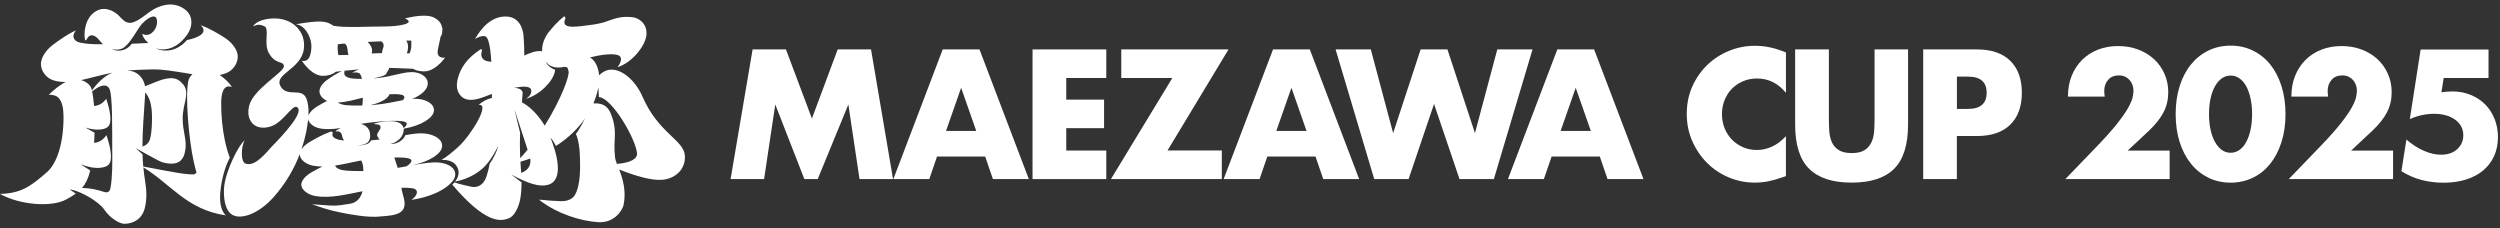 <svg width="219" height="20" viewBox="0 0 219 20" fill="none" xmlns="http://www.w3.org/2000/svg">
<rect x="0" y="0" width="219" height="20" fill="#333333" stroke="none"/>
<path d="M38.475 14.241C37.865 14.174 37.042 14.309 36.094 14.481C37.668 14.149 38.656 13.454 38.726 12.862C38.804 12.2 38.049 11.793 37.253 11.7C36.726 11.639 36.162 11.719 35.507 11.841C35.45 11.981 35.374 12.087 35.336 12.131C35.055 12.444 34.62 12.644 34.2 12.6C34.585 12.541 34.96 12.26 35.117 12.044C35.186 11.95 35.409 11.618 35.361 11.275C36.939 11.005 37.943 10.316 38.009 9.735C38.078 9.13 37.41 8.758 36.706 8.674C36.514 8.651 36.317 8.65 36.111 8.664C36.929 8.33 37.427 7.832 37.469 7.397C37.529 6.791 36.954 6.42 36.348 6.336C35.46 6.212 34.438 6.723 32.826 6.865C32.787 6.869 32.749 6.872 32.711 6.875C33.377 6.713 33.777 6.621 33.852 6.43C33.922 6.254 34.105 6.075 34.086 5.945C34.766 5.963 35.57 6.002 36.177 6.027C36.442 6.178 36.787 6.254 37.139 6.254C38.051 6.254 38.761 5.347 38.997 5.043C38.759 5.084 38.569 5.043 38.426 4.882C38.212 4.658 38.438 4.039 38.52 3.587C38.547 3.443 38.569 3.325 38.592 3.218C38.725 3.068 38.744 2.853 38.745 2.664C38.745 2.65 38.745 2.635 38.745 2.62C38.756 2.58 38.768 2.538 38.781 2.494C38.767 2.491 38.753 2.489 38.737 2.487C38.709 2.207 38.582 1.849 38.064 1.562C37.289 1.133 35.734 1.565 35.473 1.61C36.472 2.049 35.016 2.316 33.676 2.319C32.138 2.321 30.198 2.447 29.212 2.259C28.562 1.799 28.018 1.774 25.914 2.123C26.76 2.216 27.166 3.224 27.249 3.716C27.332 4.209 27.224 4.906 27.011 5.15C26.868 5.326 26.677 5.37 26.439 5.326C26.675 5.657 27.385 6.646 28.298 6.646C28.725 6.646 29.14 6.523 29.416 6.283C29.584 6.263 29.76 6.243 29.942 6.223C29.432 6.466 29.015 6.746 28.641 7.011C28.281 7.265 27.92 7.704 27.994 8.108C28.051 8.418 28.319 8.694 28.654 8.836C28.321 9.004 28.022 9.179 27.744 9.349C27.434 9.537 27.122 9.828 27.017 10.131C27.035 9.807 27.027 9.553 27.006 9.388C26.919 8.681 26.788 8.284 26.308 8.151C25.76 8 24.967 8.287 24.564 7.533C23.997 6.474 26.364 6.079 26.614 4.311C26.832 2.766 25.61 1.531 23.866 1.619C23.211 1.652 22.45 1.829 22.155 2.32C22.601 2.104 22.775 2.148 23.124 2.281C23.672 2.489 23.047 3.775 23.56 4.665C24.171 5.724 24.868 5.283 24.868 5.812C24.868 6.342 22.146 7.828 21.816 9.299C21.598 10.27 22.009 10.74 22.252 10.932C22.612 11.216 23.219 11.282 23.866 11.02C24.956 10.579 25.785 8.814 26.134 9.519C26.476 10.211 23.929 12.702 23.779 12.873C22.82 13.977 22.166 14.55 21.511 14.33C21.061 14.178 21.119 12.873 21.424 12.3C20.889 12.708 19.767 14.992 19.636 16.36C19.562 17.14 19.649 18.444 20.377 18.831C21.205 19.272 22.732 18.655 23.953 17.286C25.07 16.036 25.798 14.705 26.262 13.491C26.259 13.541 26.262 13.591 26.273 13.641C26.364 14.055 26.869 14.415 27.447 14.518C27.708 14.565 27.973 14.586 28.241 14.588C27.898 14.754 27.585 14.926 27.292 15.093C26.801 15.371 26.308 15.853 26.408 16.295C26.502 16.709 27.027 17.069 27.626 17.172C28.974 17.406 30.441 17 31.757 16.752C31.516 17.685 30.885 17.82 30.582 17.86C30.051 17.93 29.663 18.048 28.906 18.006C28.252 17.97 28.11 17.936 27.327 17.891C28.089 18.157 28.865 18.426 29.818 18.613C30.773 18.799 32.281 19.085 33.33 18.963C33.935 18.893 35.112 18.917 35.38 18.213C35.588 17.665 35.227 17.058 35.168 16.445C35.541 16.442 35.875 16.454 36.129 16.492C36.71 16.577 36.617 17.125 36.035 17.507C38.477 17.153 39.794 16.038 39.873 15.388C39.953 14.725 39.304 14.332 38.477 14.24L38.475 14.241ZM31.78 8.558C31.786 8.811 31.778 9.054 31.727 9.247C31.156 9.26 30.67 9.243 30.366 9.218C30.089 9.196 29.768 9.125 29.607 8.972C30.336 8.955 31.084 8.727 31.781 8.558H31.78ZM35.35 11.221C35.328 11.122 35.282 11.025 35.203 10.932C34.671 10.309 32.84 10.773 32.76 10.843C32.681 10.914 33.274 10.824 33.327 11.063C33.38 11.303 33.172 11.467 33.063 11.693C32.984 11.854 33.087 12.049 33.262 12.22C33.057 12.244 32.844 12.265 32.624 12.281C32.591 12.283 32.558 12.285 32.524 12.287C32.431 12.473 32.237 12.636 31.845 12.696C31.697 12.718 31.5 12.742 31.291 12.734C31.433 12.728 31.564 12.713 31.67 12.696C32.543 12.563 32.438 11.919 32.409 11.65C32.394 11.509 32.25 10.993 31.614 10.857C31.607 10.856 31.602 10.855 31.595 10.854C32.177 10.74 34.349 10.481 35.269 10.626C35.73 10.699 35.749 10.909 35.35 11.22V11.221ZM35.287 8.777C34.556 8.912 33.699 9.12 32.608 9.203C32.555 9.207 32.502 9.21 32.45 9.214C32.449 9.213 32.45 9.21 32.456 9.209C33.544 8.953 34.031 8.548 34.118 8.253C34.506 8.236 34.863 8.241 35.112 8.288C35.462 8.352 35.515 8.524 35.287 8.777ZM29.641 4.827C29.606 4.659 29.575 4.463 29.576 4.206C29.576 4.094 29.584 3.985 29.593 3.878C29.751 3.855 29.948 3.833 30.172 3.812C30.197 3.824 30.224 3.838 30.249 3.859C30.487 4.049 30.42 4.524 30.528 4.808C30.528 4.808 30.528 4.808 30.528 4.809C30.226 4.822 29.928 4.829 29.641 4.827ZM33.358 3.618C33.436 3.644 33.517 3.692 33.564 3.796C33.687 4.064 33.505 4.265 33.467 4.563C33.464 4.592 33.461 4.621 33.461 4.651C33.304 4.655 33.146 4.659 32.99 4.665C32.853 4.67 32.712 4.678 32.565 4.686C32.599 4.547 32.595 4.413 32.586 4.31C32.576 4.196 32.459 3.907 32.202 3.673C32.635 3.65 33.041 3.631 33.358 3.618ZM36.032 3.558C36.031 3.691 36.032 3.833 36.032 3.99C36.033 4.281 35.956 4.492 35.875 4.676C35.806 4.676 35.729 4.673 35.644 4.671C35.729 4.418 35.847 3.906 35.585 3.554C35.735 3.554 35.886 3.554 36.033 3.558H36.032ZM31.46 6.075C31.137 6.2 30.919 6.332 30.817 6.387C30.871 6.352 31.213 6.312 31.409 6.386C31.569 6.446 31.655 6.657 31.701 6.913C31.369 6.913 31.09 6.898 30.895 6.88C30.591 6.852 30.228 6.745 30.163 6.49C30.146 6.422 30.154 6.356 30.176 6.292C30.188 6.256 30.174 6.222 30.146 6.2C30.581 6.154 31.036 6.111 31.46 6.074V6.075ZM27.121 12.44C26.846 12.603 26.57 12.834 26.407 13.086C26.758 12.065 26.925 11.145 26.991 10.455C27.076 10.831 27.52 11.154 28.026 11.248C28.616 11.358 29.233 11.314 29.845 11.214C29.581 11.344 29.409 11.464 29.409 11.5C29.409 11.596 29.532 11.409 29.77 11.563C30.008 11.718 29.929 11.931 30.049 12.157C30.078 12.21 30.109 12.259 30.143 12.303C30.124 12.302 30.105 12.301 30.088 12.299C29.689 12.269 29.21 12.15 29.126 11.872C29.104 11.798 29.114 11.725 29.144 11.655C29.179 11.572 29.047 11.495 28.94 11.537C28.219 11.812 27.641 12.136 27.122 12.441L27.121 12.44ZM30.369 14.95C29.955 14.92 29.458 14.802 29.37 14.524C29.368 14.516 29.365 14.509 29.364 14.502C30.079 14.398 30.791 14.221 31.461 14.092C31.512 14.082 31.575 14.071 31.648 14.06C31.786 14.298 31.823 14.647 31.834 14.985C31.223 14.993 30.703 14.976 30.369 14.951V14.95ZM34.837 14.704C34.741 14.384 34.638 14.087 34.553 13.829C34.549 13.818 34.545 13.807 34.541 13.796C34.966 13.786 35.35 13.796 35.63 13.84C36.191 13.926 36.174 14.187 35.612 14.569C35.622 14.568 35.633 14.566 35.644 14.564C35.382 14.611 35.113 14.659 34.837 14.705V14.704Z" fill="white"/>
<path d="M19.342 16.433C19.508 15.282 19.809 14.432 20.13 13.813C19.363 11.776 19.364 9.357 19.379 8.853C19.397 8.293 19.537 7.328 20.322 7.619C20.069 7.232 19.668 6.852 19.243 6.57C19.439 6.531 19.632 6.477 19.819 6.403C20.392 6.175 20.83 5.58 20.827 4.956C20.824 4.292 20.221 3.644 19.667 3.295C19.06 2.91 18.388 2.508 17.578 2.196C18.406 2.989 16.976 3.372 16.57 3.467C16.525 3.479 16.463 3.49 16.388 3.501C15.841 4.115 15.081 4.608 13.998 4.368C13.864 4.338 13.762 4.286 13.685 4.217C13.815 4.274 13.938 4.31 14.043 4.319C15.057 4.401 15.824 3.832 16.381 3.06C16.836 2.43 17.094 1.283 15.935 0.653C15.135 0.219 14.135 0.322 13.112 1.037C12.66 1.354 11.821 2.118 11.229 1.985C10.889 1.909 10.789 1.73 10.58 1.553C10.137 1.023 9.305 0.534 8.51 0.924C7.279 1.528 7.344 3.314 7.466 3.507C7.588 3.701 7.624 3.047 8.079 3.098C8.487 3.143 8.682 3.545 9.013 3.877C8.414 3.878 7.925 3.868 7.731 3.84C7.32 3.778 6.711 3.777 6.501 3.415C6.36 3.173 6.455 2.93 6.64 2.657C5.855 3.037 5.211 3.494 4.632 3.928C4.104 4.324 3.548 5.02 3.589 5.683C3.628 6.305 4.106 6.861 4.692 7.041C5.033 7.145 5.389 7.186 5.751 7.184C5.214 7.453 4.676 7.909 4.274 8.299C5.011 8.299 5.28 8.562 5.475 9.279C5.67 9.997 5.68 13.72 4.099 15.093C2.704 16.306 1.875 16.938 0 16.986C1.692 17.941 4.493 18.191 5.801 17.471C6.118 17.297 6.396 17.138 6.64 16.963L6.106 16.598L6.304 16.623C7.101 16.791 8.63 17.621 9.16 18.393C9.727 19.218 10.56 19.613 10.905 19.606C11.752 19.591 12.442 19.126 12.663 18.312C12.881 17.509 12.85 16.693 12.715 15.876C12.646 15.461 12.595 15.058 12.559 14.661C14.98 16.14 16.359 18.363 19.776 18.866C19.412 18.513 19.148 17.799 19.345 16.434L19.342 16.433ZM9.68 16.452C9.598 16.904 9.331 16.889 9.054 16.794C8.854 16.725 8.067 16.474 7.186 16.469C7.495 16.109 7.729 15.639 7.907 14.931L7.062 14.393C7.716 14.628 8.414 14.807 9.057 14.652C9.243 14.608 9.426 14.532 9.545 14.388C9.68 14.224 9.712 13.995 9.716 13.775C9.728 13.122 9.527 12.473 9.33 11.844C9.196 12.006 9.059 12.172 8.882 12.292C8.694 12.419 8.473 12.488 8.243 12.521C8.262 12.229 8.276 11.928 8.285 11.624L7.47 11.171C7.987 11.328 8.521 11.418 9.022 11.306C9.202 11.266 9.381 11.195 9.497 11.06C9.629 10.908 9.663 10.691 9.669 10.484C9.685 9.87 9.495 9.255 9.309 8.66C9.178 8.813 9.044 8.968 8.871 9.079C8.685 9.198 8.468 9.262 8.241 9.29C8.203 8.805 8.148 8.365 8.07 8.007C8.694 7.519 9.238 7.287 9.549 7.714C9.89 8.183 9.815 11.406 9.834 13.251C9.844 14.214 9.856 15.476 9.68 16.45V16.452ZM8.051 7.926C8.041 7.885 8.033 7.845 8.023 7.806C7.931 7.452 7.564 7.147 7.103 7.016C7.721 6.887 8.337 6.707 8.919 6.572C9.303 6.484 9.597 6.414 9.857 6.36C9.295 6.587 8.688 7.05 8.051 7.925V7.926ZM9.749 4.295C10.167 4.402 10.631 4.362 10.924 4.108C11.489 3.674 12.105 2.426 12.454 2.07C13.041 1.468 13.504 1.333 13.655 1.524C13.839 1.757 13.823 2.475 13.274 2.903C13.183 2.973 12.828 3.184 12.471 2.96C12.478 3.206 12.7 3.508 12.992 3.765C12.673 3.783 12.385 3.796 12.152 3.806C11.978 3.814 11.773 3.821 11.548 3.829C11.539 3.841 11.532 3.853 11.522 3.865C11.021 4.516 10.289 4.542 9.748 4.295H9.749ZM11.866 12.963L11.861 12.958L11.874 12.962C11.874 12.962 11.868 12.962 11.866 12.962V12.963ZM16.971 15.28C16.122 15.28 15.205 15.089 12.547 14.585C12.516 14.227 12.495 13.875 12.485 13.521L11.876 12.972C12.417 13.252 13.916 14.142 14.276 14.232C15.67 14.581 16.114 14.012 16.241 13.088C16.368 12.179 16 11.568 16.003 10.351C16.007 9.09 16.621 8.268 16.113 7.472C15.797 7.095 15.472 6.738 14.639 6.879C13.926 7 13.432 7.294 12.708 7.552C12.594 6.902 12.12 6.315 11.423 6.21C11.327 6.196 11.227 6.183 11.125 6.175C11.421 6.151 11.773 6.132 12.235 6.113C13.96 6.039 14.165 6.087 15.568 6.291C15.987 6.352 16.423 6.433 16.864 6.502C16.673 6.664 16.532 6.872 16.488 7.128C16.218 8.519 16.547 12.225 16.961 14.12C17.043 14.493 17.128 14.825 17.217 15.128C17.11 15.215 17.019 15.277 16.969 15.277L16.971 15.28ZM12.476 12.839C12.48 11.428 12.608 9.954 12.722 8.111C13.077 8.475 13.223 9.047 13.281 9.574C13.366 10.358 13.296 11.963 13.077 12.351C12.933 12.604 12.774 12.745 12.476 12.84V12.839Z" fill="white"/>
<path d="M59.99 13.598C59.876 12.247 57.678 11.673 56.283 8.466C55.575 6.838 54.102 5.716 53.012 6.22C52.809 6.315 52.634 6.443 52.482 6.591C52.475 6.491 52.462 6.397 52.445 6.312C52.311 5.643 52.05 5.245 51.677 5.033C52.393 4.847 53.546 4.643 54.11 4.821C54.505 4.947 54.494 5.327 54.097 5.886C55.407 5.476 56.577 3.961 56.632 3.013C56.687 2.045 55.943 1.553 55.367 1.501C53.84 1.363 53.549 1.913 52.052 2.142C51.303 2.257 50.515 2.347 50.149 2.341C49.13 2.326 49.504 1.733 49.525 1.63C49.55 1.508 49.458 1.398 49.381 1.459C48.871 1.861 48.463 2.333 48.096 2.779C47.769 3.178 47.441 3.859 47.492 4.492C47.457 4.487 47.422 4.483 47.385 4.479C46.901 4.435 46.439 4.638 45.928 4.867C45.928 4.272 45.909 3.683 45.859 3.105C45.813 2.584 45.514 1.321 44.071 1.455C42.588 1.593 41.767 3.156 41.585 3.471C41.645 3.342 42.301 3.049 42.545 3.197C42.739 3.313 42.864 3.763 42.946 4.377C42.987 4.689 43.017 5.042 43.039 5.415C42.896 5.4 42.773 5.38 42.678 5.359C42.438 5.307 42.166 5.137 42.161 4.766C42.16 4.668 42.179 4.571 42.209 4.479C42.246 4.37 42.177 4.267 42.104 4.317C41.615 4.66 40.392 5.425 40.058 7.09C39.883 7.961 40.343 8.474 40.678 8.63C41.405 8.963 42.297 8.52 43.092 8.227C43.092 8.349 43.092 8.466 43.092 8.577C42.676 8.676 42.258 8.881 41.934 9.198C42.981 9.015 41.275 11.843 40.147 12.864C39.632 13.33 39.167 13.713 38.677 14.009C39.103 13.993 39.7 14.066 40 14.544C40.337 15.082 40.126 15.573 39.867 15.909C41.138 15.663 42.169 15.02 42.789 14.197C43.107 13.776 43.39 13.288 43.652 12.774C43.545 13.227 43.231 13.862 42.895 14.349C42.825 14.727 42.734 15.097 42.617 15.455C42.486 15.852 42.273 16.129 41.962 16.283C41.546 16.491 41.189 16.324 40.593 16.2C40.241 16.127 40.078 16.056 39.811 15.976C39.746 16.054 39.68 16.122 39.622 16.177C42.495 19.544 43.812 19.452 44.611 19.105C45.088 18.897 45.444 18.108 45.563 17.485C45.659 16.983 45.688 16.477 45.685 15.97L44.781 15.287C46.293 16.09 47.225 16.385 47.964 16.2C49.474 15.823 48.758 13.386 48.221 12.056C48.405 12.252 48.577 12.542 48.703 12.785C49.842 12.059 50.67 11.211 51.256 10.361C51.116 10.639 50.733 11.375 50.448 11.74C50.679 12.209 50.772 13.017 50.794 13.55C50.839 14.662 50.871 16.208 50.36 17.084C50.239 17.291 50.042 17.446 49.744 17.544C49.346 17.675 48.997 17.613 48.42 17.587C47.921 17.565 47.812 17.521 47.215 17.492C48.784 18.729 50.877 19.37 52.404 19.462C53.93 19.554 54.562 18.283 54.628 17.95C54.879 16.689 54.538 15.625 54.239 14.849C55.661 15.409 57.049 15.822 57.986 15.751C59.208 15.659 60.092 14.775 59.992 13.597L59.99 13.598ZM45.561 13.593C45.534 12.948 45.539 12.293 45.561 11.629C45.415 11.073 45.201 10.138 45.068 9.582C45.345 10.464 45.9 12.115 46.217 13.112C46.008 13.367 45.794 13.616 45.573 13.857C45.569 13.769 45.564 13.681 45.561 13.593ZM45.654 15.143C45.636 14.819 45.613 14.493 45.592 14.168C45.888 14.081 46.172 13.988 46.446 13.889C46.535 14.362 46.35 14.918 45.654 15.143ZM47.715 11.007C47.213 10.16 46.531 9.453 45.956 9.102C45.921 9.08 45.832 9.025 45.721 8.964C45.742 8.672 45.765 8.379 45.786 8.088C45.674 7.777 45.398 7.73 45.05 7.689C45.749 7.557 46.399 7.525 46.513 7.824C46.601 8.054 46.513 8.374 46.077 8.649C47.26 8.334 48.448 7.123 48.607 6.267C48.617 6.215 48.624 6.162 48.63 6.11C48.455 6.051 47.968 5.849 47.8 5.371C47.947 5.584 48.129 5.742 48.325 5.815C48.684 5.948 49.055 5.939 49.429 5.856C49.746 5.867 49.71 5.924 49.804 6.22C49.93 6.616 49.12 8.762 47.716 11.007H47.715ZM54.042 14.357C53.961 14.147 53.9 13.968 53.884 13.828C53.676 12.119 54.147 11.632 53.535 10.024C53.279 9.352 52.855 9.004 51.981 9.058C52.198 8.554 52.337 8.072 52.415 7.642C52.415 7.642 52.45 8.12 52.46 8.502C52.485 8.505 52.508 8.509 52.532 8.512C53.666 8.695 55.672 12.132 55.803 13.416C55.852 13.894 55.272 14.262 54.043 14.357H54.042Z" fill="white"/>
<g clip-path="url(#clip0_316_453)">
<path d="M64 15.684L65.928 4.33H68.849L71.124 10.384L73.381 4.33H76.302L78.23 15.684H75.295L74.316 9.151L71.634 15.684H70.46L67.914 9.151L66.935 15.684H64Z" fill="white"/>
<path d="M86.3 13.711H82.084L81.406 15.684H78.26L82.581 4.33H85.804L90.124 15.684H86.978L86.3 13.711ZM85.519 11.468L84.195 7.689L82.872 11.468H85.522H85.519Z" fill="white"/>
<path d="M96.911 6.831H93.403V8.727H96.717V11.228H93.403V13.187H96.911V15.688H90.451V4.33H96.911V6.831Z" fill="white"/>
<path d="M102.273 13.183H107.031V15.684H97.32L102.697 6.831H98.223V4.33H107.618L102.273 13.183Z" fill="white"/>
<path d="M115.234 13.711H111.017L110.34 15.684H107.193L111.518 4.33H114.741L119.061 15.684H115.915L115.237 13.711H115.234ZM114.452 11.468L113.129 7.689L111.806 11.468H114.456H114.452Z" fill="white"/>
<path d="M120.082 4.33L122.038 11.662L124.448 4.33H126.796L129.206 11.662L131.162 4.33H134.25L130.863 15.684H127.852L125.622 9.106L123.392 15.684H120.381L116.998 4.33H120.086H120.082Z" fill="white"/>
<path d="M140.138 13.711H135.922L135.244 15.684H132.098L136.422 4.33H139.645L143.966 15.684H140.819L140.142 13.711H140.138ZM139.357 11.468L138.033 7.689L136.71 11.468H139.36H139.357Z" fill="white"/>
<path d="M156.443 8.127C155.759 7.293 154.918 6.876 153.914 6.876C153.473 6.876 153.063 6.956 152.688 7.116C152.313 7.276 151.987 7.494 151.716 7.772C151.445 8.047 151.233 8.377 151.077 8.759C150.92 9.141 150.844 9.551 150.844 9.992C150.844 10.433 150.92 10.86 151.077 11.242C151.233 11.624 151.448 11.954 151.723 12.235C151.997 12.517 152.324 12.739 152.695 12.899C153.067 13.059 153.47 13.138 153.9 13.138C154.845 13.138 155.693 12.736 156.446 11.933V15.427L156.144 15.531C155.693 15.691 155.272 15.809 154.88 15.886C154.487 15.962 154.102 15.997 153.72 15.997C152.938 15.997 152.185 15.848 151.469 15.552C150.754 15.257 150.118 14.84 149.573 14.302C149.024 13.764 148.586 13.128 148.256 12.388C147.926 11.652 147.76 10.846 147.76 9.971C147.76 9.096 147.923 8.297 148.249 7.571C148.576 6.841 149.014 6.216 149.559 5.688C150.108 5.16 150.74 4.751 151.462 4.455C152.185 4.16 152.942 4.011 153.737 4.011C154.189 4.011 154.633 4.059 155.071 4.153C155.509 4.247 155.967 4.396 156.45 4.598V8.12L156.443 8.127Z" fill="white"/>
<path d="M160.21 4.33V10.502C160.21 10.832 160.224 11.172 160.248 11.52C160.272 11.867 160.349 12.18 160.474 12.461C160.599 12.742 160.797 12.972 161.068 13.145C161.338 13.322 161.72 13.409 162.21 13.409C162.7 13.409 163.082 13.322 163.346 13.145C163.613 12.968 163.811 12.742 163.94 12.461C164.072 12.18 164.148 11.867 164.173 11.52C164.197 11.172 164.211 10.835 164.211 10.502V4.33H167.146V10.908C167.146 12.676 166.743 13.965 165.934 14.777C165.124 15.59 163.884 15.997 162.207 15.997C160.529 15.997 159.286 15.59 158.473 14.777C157.66 13.965 157.254 12.676 157.254 10.908V4.33H160.206H160.21Z" fill="white"/>
<path d="M171.425 15.684H168.473V4.33H173.168C174.443 4.33 175.419 4.66 176.096 5.323C176.774 5.987 177.114 6.921 177.114 8.123C177.114 9.325 176.774 10.262 176.096 10.922C175.419 11.586 174.443 11.916 173.168 11.916H171.421V15.681L171.425 15.684ZM171.425 9.54H172.404C173.488 9.54 174.03 9.068 174.03 8.126C174.03 7.185 173.488 6.713 172.404 6.713H171.425V9.543V9.54Z" fill="white"/>
<path d="M190.064 15.684H180.926L183.743 12.763C184.486 11.989 185.066 11.336 185.49 10.797C185.91 10.259 186.226 9.808 186.431 9.436C186.636 9.064 186.764 8.762 186.816 8.533C186.865 8.304 186.893 8.106 186.893 7.946C186.893 7.776 186.865 7.609 186.809 7.449C186.754 7.29 186.67 7.147 186.559 7.019C186.448 6.894 186.316 6.793 186.16 6.716C186.004 6.64 185.82 6.605 185.611 6.605C185.208 6.605 184.896 6.737 184.67 6.998C184.444 7.258 184.33 7.585 184.33 7.977C184.33 8.088 184.343 8.248 184.375 8.46H181.152C181.152 7.797 181.259 7.196 181.475 6.654C181.69 6.112 181.996 5.647 182.385 5.254C182.777 4.862 183.239 4.563 183.777 4.351C184.312 4.139 184.903 4.035 185.545 4.035C186.188 4.035 186.761 4.136 187.299 4.337C187.834 4.539 188.299 4.82 188.692 5.181C189.084 5.543 189.39 5.973 189.609 6.47C189.831 6.967 189.939 7.505 189.939 8.088C189.939 8.71 189.807 9.287 189.539 9.811C189.272 10.339 188.848 10.877 188.268 11.43L186.386 13.191H190.06V15.691L190.064 15.684Z" fill="white"/>
<path d="M190.588 9.992C190.588 9.089 190.706 8.269 190.942 7.529C191.178 6.793 191.508 6.161 191.936 5.64C192.363 5.119 192.87 4.713 193.457 4.428C194.044 4.143 194.693 3.997 195.405 3.997C196.117 3.997 196.756 4.139 197.347 4.428C197.937 4.713 198.444 5.119 198.868 5.64C199.288 6.161 199.618 6.793 199.854 7.529C200.091 8.266 200.209 9.089 200.209 9.992C200.209 10.895 200.091 11.715 199.854 12.454C199.618 13.194 199.292 13.823 198.868 14.351C198.444 14.879 197.941 15.285 197.347 15.57C196.753 15.855 196.107 16 195.405 16C194.704 16 194.044 15.858 193.457 15.57C192.87 15.282 192.363 14.879 191.936 14.351C191.508 13.823 191.178 13.191 190.942 12.454C190.706 11.718 190.588 10.895 190.588 9.992ZM193.509 9.992C193.509 10.495 193.554 10.95 193.644 11.36C193.735 11.774 193.863 12.128 194.03 12.43C194.197 12.732 194.395 12.965 194.624 13.132C194.853 13.298 195.117 13.382 195.405 13.382C195.694 13.382 195.944 13.298 196.18 13.132C196.416 12.965 196.614 12.732 196.774 12.43C196.933 12.128 197.059 11.774 197.149 11.36C197.239 10.947 197.284 10.492 197.284 9.992C197.284 9.492 197.239 9.047 197.149 8.63C197.059 8.214 196.933 7.856 196.774 7.561C196.614 7.265 196.416 7.033 196.18 6.869C195.944 6.703 195.687 6.619 195.405 6.619C195.124 6.619 194.853 6.703 194.624 6.869C194.391 7.036 194.193 7.265 194.03 7.561C193.863 7.856 193.735 8.214 193.644 8.63C193.554 9.047 193.509 9.502 193.509 9.992Z" fill="white"/>
<path d="M209.636 15.684H200.498L203.315 12.763C204.058 11.989 204.638 11.336 205.062 10.797C205.482 10.259 205.798 9.808 206.003 9.436C206.208 9.064 206.337 8.762 206.389 8.533C206.437 8.304 206.465 8.106 206.465 7.946C206.465 7.776 206.437 7.609 206.382 7.449C206.326 7.29 206.243 7.147 206.132 7.019C206.02 6.894 205.888 6.793 205.732 6.716C205.576 6.64 205.392 6.605 205.183 6.605C204.781 6.605 204.468 6.737 204.242 6.998C204.016 7.258 203.902 7.585 203.902 7.977C203.902 8.088 203.916 8.248 203.947 8.46H200.724C200.724 7.797 200.831 7.196 201.047 6.654C201.262 6.112 201.568 5.647 201.957 5.254C202.349 4.862 202.811 4.563 203.35 4.351C203.884 4.139 204.475 4.035 205.117 4.035C205.76 4.035 206.333 4.136 206.871 4.337C207.406 4.539 207.872 4.82 208.264 5.181C208.657 5.543 208.962 5.973 209.181 6.47C209.403 6.967 209.511 7.505 209.511 8.088C209.511 8.71 209.379 9.287 209.112 9.811C208.844 10.339 208.42 10.877 207.84 11.43L205.958 13.191H209.633V15.691L209.636 15.684Z" fill="white"/>
<path d="M217.994 6.832H214.066L213.871 8.082C214.052 8.061 214.219 8.044 214.368 8.03C214.517 8.016 214.674 8.009 214.833 8.009C215.406 8.009 215.938 8.11 216.428 8.311C216.917 8.513 217.341 8.787 217.692 9.138C218.043 9.489 218.32 9.912 218.518 10.402C218.72 10.895 218.821 11.43 218.821 12.014C218.821 12.625 218.706 13.177 218.484 13.671C218.258 14.164 217.938 14.58 217.529 14.928C217.115 15.275 216.615 15.539 216.025 15.727C215.431 15.911 214.774 16.005 214.052 16.005C213.368 16.005 212.718 15.921 212.103 15.758C211.485 15.591 210.905 15.338 210.363 14.997L210.801 12.226C211.301 12.656 211.815 12.986 212.336 13.212C212.857 13.438 213.354 13.552 213.826 13.552C214.427 13.552 214.906 13.389 215.257 13.063C215.608 12.736 215.785 12.333 215.785 11.851C215.785 11.288 215.549 10.833 215.076 10.489C214.604 10.145 213.986 9.968 213.225 9.968C212.885 9.968 212.534 10.006 212.169 10.083C211.808 10.159 211.45 10.277 211.1 10.437L212.048 4.338H217.994V6.839V6.832Z" fill="white"/>
</g>
<defs>
<clipPath id="clip0_316_453">
<rect width="154.819" height="12" fill="white" transform="translate(64 4)"/>
</clipPath>
</defs>
</svg>

